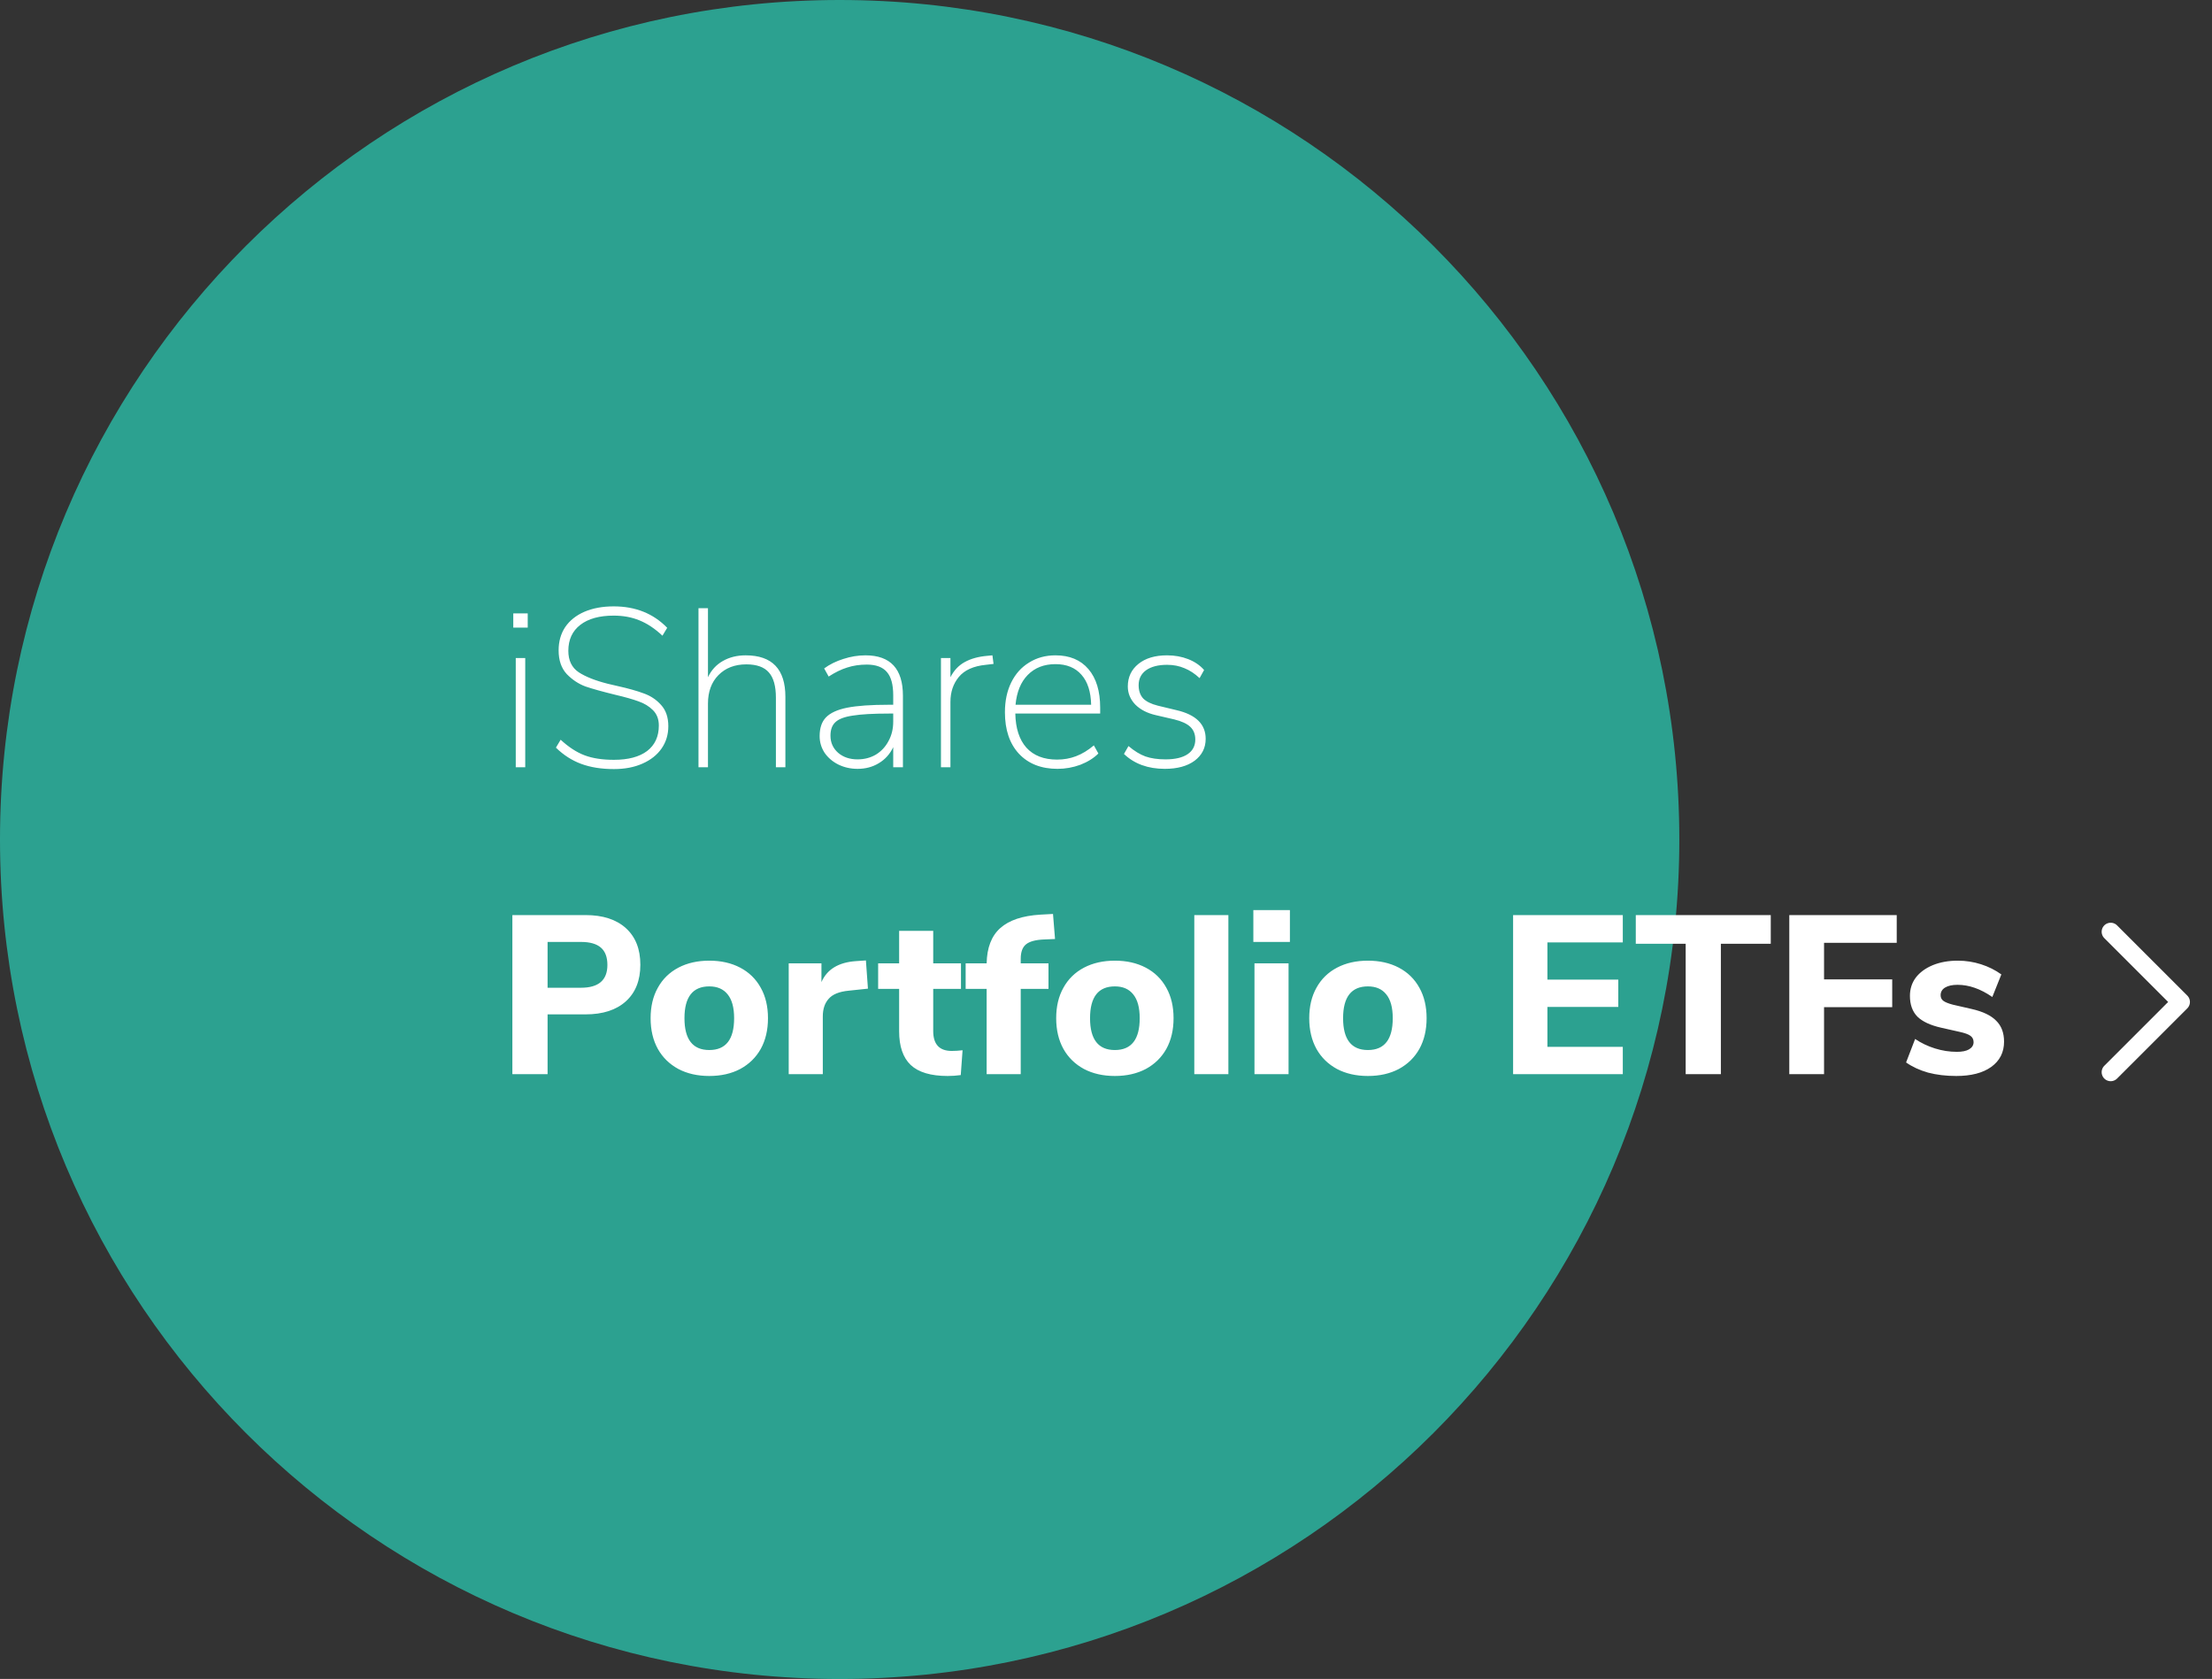 <svg width="245" height="186" viewBox="0 0 245 186" fill="none" xmlns="http://www.w3.org/2000/svg">
<rect x="0" y="0" width="245" height="186" fill="#333333" stroke="none"/>
<path opacity="0.6" d="M93 186C144.362 186 186 144.362 186 93C186 41.638 144.362 0 93 0C41.638 0 0 41.638 0 93C0 144.362 41.638 186 93 186Z" fill="#28EBCF"/>
<path d="M57.125 85V72.9H58.175V85H57.125ZM56.85 67.95H58.45V69.525H56.85V67.95ZM67.998 85.2C66.615 85.2 65.406 85.008 64.373 84.625C63.34 84.242 62.406 83.642 61.573 82.825L62.098 81.95C62.981 82.767 63.864 83.342 64.748 83.675C65.631 84.008 66.715 84.175 67.998 84.175C69.581 84.175 70.806 83.85 71.673 83.2C72.54 82.533 72.973 81.592 72.973 80.375C72.973 79.675 72.756 79.108 72.323 78.675C71.889 78.242 71.356 77.917 70.723 77.7C70.09 77.467 69.24 77.225 68.173 76.975C66.74 76.625 65.631 76.317 64.848 76.05C64.081 75.767 63.389 75.308 62.773 74.675C62.173 74.025 61.873 73.15 61.873 72.05C61.873 71.067 62.114 70.208 62.598 69.475C63.098 68.742 63.806 68.175 64.723 67.775C65.656 67.375 66.74 67.175 67.973 67.175C70.389 67.175 72.365 67.967 73.898 69.55L73.373 70.425C72.54 69.642 71.689 69.075 70.823 68.725C69.973 68.375 69.023 68.2 67.973 68.2C66.389 68.2 65.156 68.542 64.273 69.225C63.389 69.908 62.948 70.867 62.948 72.1C62.948 73.167 63.331 73.958 64.098 74.475C64.865 74.975 65.939 75.4 67.323 75.75L68.398 76C69.598 76.267 70.573 76.542 71.323 76.825C72.073 77.092 72.706 77.517 73.223 78.1C73.756 78.683 74.023 79.467 74.023 80.45C74.023 81.383 73.773 82.208 73.273 82.925C72.773 83.642 72.064 84.2 71.148 84.6C70.248 85 69.198 85.2 67.998 85.2ZM82.589 72.6C85.523 72.6 86.989 74.133 86.989 77.2V85H85.939V77.3C85.939 76.017 85.681 75.083 85.164 74.5C84.648 73.9 83.814 73.6 82.664 73.6C81.381 73.6 80.348 74 79.564 74.8C78.798 75.583 78.414 76.633 78.414 77.95V85H77.364V67.375H78.414V75.025C78.781 74.242 79.331 73.642 80.064 73.225C80.798 72.808 81.639 72.6 82.589 72.6ZM95.858 72.6C98.624 72.6 100.008 74.092 100.008 77.075V85H98.933V82.775C98.566 83.542 98.033 84.133 97.333 84.55C96.649 84.967 95.866 85.175 94.983 85.175C94.216 85.175 93.508 85.017 92.858 84.7C92.224 84.383 91.716 83.95 91.333 83.4C90.966 82.833 90.783 82.217 90.783 81.55C90.783 80.65 91.016 79.958 91.483 79.475C91.966 78.975 92.749 78.617 93.833 78.4C94.933 78.183 96.466 78.075 98.433 78.075H98.933V77.025C98.933 75.842 98.699 74.983 98.233 74.45C97.766 73.9 97.024 73.625 96.008 73.625C95.224 73.625 94.499 73.733 93.833 73.95C93.183 74.15 92.499 74.483 91.783 74.95L91.283 74.05C91.899 73.6 92.608 73.25 93.408 73C94.224 72.733 95.041 72.6 95.858 72.6ZM94.983 84.125C95.733 84.125 96.408 83.95 97.008 83.6C97.608 83.233 98.074 82.733 98.408 82.1C98.758 81.467 98.933 80.75 98.933 79.95V79.05H98.458C96.708 79.05 95.374 79.125 94.458 79.275C93.541 79.408 92.899 79.65 92.533 80C92.166 80.333 91.983 80.833 91.983 81.5C91.983 82.267 92.266 82.9 92.833 83.4C93.399 83.883 94.116 84.125 94.983 84.125ZM110.045 73.55L109.195 73.65C107.828 73.783 106.828 74.233 106.195 75C105.578 75.75 105.27 76.667 105.27 77.75V85H104.22V72.9H105.27V75.025C105.653 74.275 106.178 73.717 106.845 73.35C107.528 72.967 108.378 72.733 109.395 72.65L109.92 72.6L110.045 73.55ZM121.855 79.05H112.455C112.488 80.683 112.897 81.942 113.68 82.825C114.48 83.708 115.613 84.15 117.08 84.15C117.83 84.15 118.53 84.025 119.18 83.775C119.847 83.525 120.505 83.125 121.155 82.575L121.655 83.475C121.138 83.992 120.472 84.408 119.655 84.725C118.838 85.025 117.997 85.175 117.13 85.175C115.33 85.175 113.905 84.617 112.855 83.5C111.822 82.383 111.305 80.85 111.305 78.9C111.305 77.65 111.538 76.55 112.005 75.6C112.472 74.65 113.13 73.917 113.98 73.4C114.83 72.867 115.805 72.6 116.905 72.6C118.472 72.6 119.688 73.108 120.555 74.125C121.422 75.142 121.855 76.567 121.855 78.4V79.05ZM116.905 73.575C115.638 73.575 114.613 73.975 113.83 74.775C113.063 75.558 112.613 76.658 112.48 78.075H120.855C120.822 76.625 120.463 75.517 119.78 74.75C119.097 73.967 118.138 73.575 116.905 73.575ZM129.015 85.175C127.149 85.175 125.64 84.625 124.49 83.525L124.99 82.65C125.64 83.2 126.265 83.583 126.865 83.8C127.482 84.017 128.224 84.125 129.09 84.125C130.157 84.125 130.974 83.933 131.54 83.55C132.107 83.167 132.39 82.625 132.39 81.925C132.39 81.342 132.207 80.875 131.84 80.525C131.474 80.175 130.882 79.9 130.065 79.7L128.015 79.225C127.065 79.008 126.307 78.617 125.74 78.05C125.19 77.467 124.915 76.8 124.915 76.05C124.915 75.017 125.307 74.183 126.09 73.55C126.874 72.917 127.932 72.6 129.265 72.6C130.115 72.6 130.899 72.742 131.615 73.025C132.332 73.308 132.915 73.708 133.365 74.225L132.865 75.125C132.332 74.625 131.774 74.258 131.19 74.025C130.607 73.775 129.965 73.65 129.265 73.65C128.282 73.65 127.507 73.85 126.94 74.25C126.39 74.65 126.115 75.2 126.115 75.9C126.115 76.517 126.282 77.008 126.615 77.375C126.965 77.725 127.507 77.992 128.24 78.175L130.315 78.675C132.465 79.175 133.54 80.233 133.54 81.85C133.54 82.85 133.132 83.658 132.315 84.275C131.499 84.875 130.399 85.175 129.015 85.175Z" fill="white"/>
<path d="M56.75 101.375H64.85C66.767 101.375 68.258 101.858 69.325 102.825C70.392 103.792 70.925 105.142 70.925 106.875C70.925 108.608 70.392 109.958 69.325 110.925C68.258 111.892 66.767 112.375 64.85 112.375H60.65V119H56.75V101.375ZM64.35 109.425C66.3 109.425 67.275 108.583 67.275 106.9C67.275 106.033 67.033 105.392 66.55 104.975C66.067 104.558 65.333 104.35 64.35 104.35H60.65V109.425H64.35ZM78.561 119.2C77.261 119.2 76.119 118.942 75.136 118.425C74.153 117.892 73.394 117.15 72.861 116.2C72.328 115.233 72.061 114.1 72.061 112.8C72.061 111.5 72.328 110.375 72.861 109.425C73.394 108.458 74.153 107.717 75.136 107.2C76.119 106.683 77.261 106.425 78.561 106.425C79.861 106.425 81.003 106.683 81.986 107.2C82.969 107.717 83.728 108.458 84.261 109.425C84.794 110.375 85.061 111.5 85.061 112.8C85.061 114.1 84.794 115.233 84.261 116.2C83.728 117.15 82.969 117.892 81.986 118.425C81.003 118.942 79.861 119.2 78.561 119.2ZM78.561 116.325C80.394 116.325 81.311 115.15 81.311 112.8C81.311 111.617 81.069 110.733 80.586 110.15C80.119 109.567 79.444 109.275 78.561 109.275C76.728 109.275 75.811 110.45 75.811 112.8C75.811 115.15 76.728 116.325 78.561 116.325ZM96.133 109.525L94.008 109.75C92.958 109.85 92.216 110.15 91.783 110.65C91.35 111.133 91.133 111.783 91.133 112.6V119H87.358V106.725H90.983V108.8C91.6 107.383 92.875 106.608 94.808 106.475L95.908 106.4L96.133 109.525ZM105.413 116.425C105.796 116.425 106.196 116.4 106.613 116.35L106.413 119.1C105.93 119.167 105.446 119.2 104.963 119.2C103.096 119.2 101.73 118.792 100.863 117.975C100.013 117.158 99.588 115.917 99.588 114.25V109.55H97.263V106.725H99.588V103.125H103.363V106.725H106.438V109.55H103.363V114.225C103.363 115.692 104.046 116.425 105.413 116.425ZM113.055 106.725H116.13V109.55H113.055V119H109.28V109.55H106.955V106.725H109.28C109.314 104.992 109.814 103.692 110.78 102.825C111.764 101.942 113.255 101.442 115.255 101.325L116.63 101.25L116.855 104.025L115.68 104.075C114.714 104.108 114.03 104.292 113.63 104.625C113.247 104.942 113.055 105.475 113.055 106.225V106.725ZM123.483 119.2C122.183 119.2 121.041 118.942 120.058 118.425C119.074 117.892 118.316 117.15 117.783 116.2C117.249 115.233 116.983 114.1 116.983 112.8C116.983 111.5 117.249 110.375 117.783 109.425C118.316 108.458 119.074 107.717 120.058 107.2C121.041 106.683 122.183 106.425 123.483 106.425C124.783 106.425 125.924 106.683 126.908 107.2C127.891 107.717 128.649 108.458 129.183 109.425C129.716 110.375 129.983 111.5 129.983 112.8C129.983 114.1 129.716 115.233 129.183 116.2C128.649 117.15 127.891 117.892 126.908 118.425C125.924 118.942 124.783 119.2 123.483 119.2ZM123.483 116.325C125.316 116.325 126.233 115.15 126.233 112.8C126.233 111.617 125.991 110.733 125.508 110.15C125.041 109.567 124.366 109.275 123.483 109.275C121.649 109.275 120.733 110.45 120.733 112.8C120.733 115.15 121.649 116.325 123.483 116.325ZM132.28 119V101.375H136.055V119H132.28ZM138.945 119V106.725H142.72V119H138.945ZM138.82 100.825H142.87V104.35H138.82V100.825ZM151.51 119.2C150.21 119.2 149.068 118.942 148.085 118.425C147.102 117.892 146.343 117.15 145.81 116.2C145.277 115.233 145.01 114.1 145.01 112.8C145.01 111.5 145.277 110.375 145.81 109.425C146.343 108.458 147.102 107.717 148.085 107.2C149.068 106.683 150.21 106.425 151.51 106.425C152.81 106.425 153.952 106.683 154.935 107.2C155.918 107.717 156.677 108.458 157.21 109.425C157.743 110.375 158.01 111.5 158.01 112.8C158.01 114.1 157.743 115.233 157.21 116.2C156.677 117.15 155.918 117.892 154.935 118.425C153.952 118.942 152.81 119.2 151.51 119.2ZM151.51 116.325C153.343 116.325 154.26 115.15 154.26 112.8C154.26 111.617 154.018 110.733 153.535 110.15C153.068 109.567 152.393 109.275 151.51 109.275C149.677 109.275 148.76 110.45 148.76 112.8C148.76 115.15 149.677 116.325 151.51 116.325ZM167.59 119V101.375H179.74V104.4H171.39V108.525H179.24V111.55H171.39V115.975H179.74V119H167.59ZM186.704 119V104.55H181.179V101.375H196.129V104.55H190.604V119H186.704ZM198.181 119V101.375H210.081V104.45H202.031V108.5H209.581V111.575H202.031V119H198.181ZM216.668 119.2C215.535 119.2 214.493 119.075 213.543 118.825C212.61 118.558 211.801 118.183 211.118 117.7L212.118 115.1C212.785 115.55 213.518 115.9 214.318 116.15C215.118 116.4 215.926 116.525 216.743 116.525C217.326 116.525 217.776 116.433 218.093 116.25C218.426 116.05 218.593 115.783 218.593 115.45C218.593 115.15 218.476 114.917 218.243 114.75C218.026 114.583 217.61 114.433 216.993 114.3L214.993 113.85C213.81 113.583 212.935 113.175 212.368 112.625C211.818 112.058 211.543 111.292 211.543 110.325C211.543 109.558 211.76 108.883 212.193 108.3C212.643 107.717 213.268 107.258 214.068 106.925C214.885 106.592 215.81 106.425 216.843 106.425C217.726 106.425 218.585 106.558 219.418 106.825C220.251 107.092 221.001 107.467 221.668 107.95L220.668 110.45C219.368 109.55 218.085 109.1 216.818 109.1C216.235 109.1 215.776 109.2 215.443 109.4C215.11 109.6 214.943 109.883 214.943 110.25C214.943 110.517 215.043 110.725 215.243 110.875C215.443 111.025 215.793 111.167 216.293 111.3L218.368 111.775C219.618 112.058 220.526 112.492 221.093 113.075C221.676 113.642 221.968 114.417 221.968 115.4C221.968 116.583 221.493 117.517 220.543 118.2C219.61 118.867 218.318 119.2 216.668 119.2Z" fill="white"/>
<path d="M233.778 103.222L241.556 111L233.778 118.778" stroke="white" stroke-width="2" stroke-linecap="round" stroke-linejoin="round"/>
</svg>
